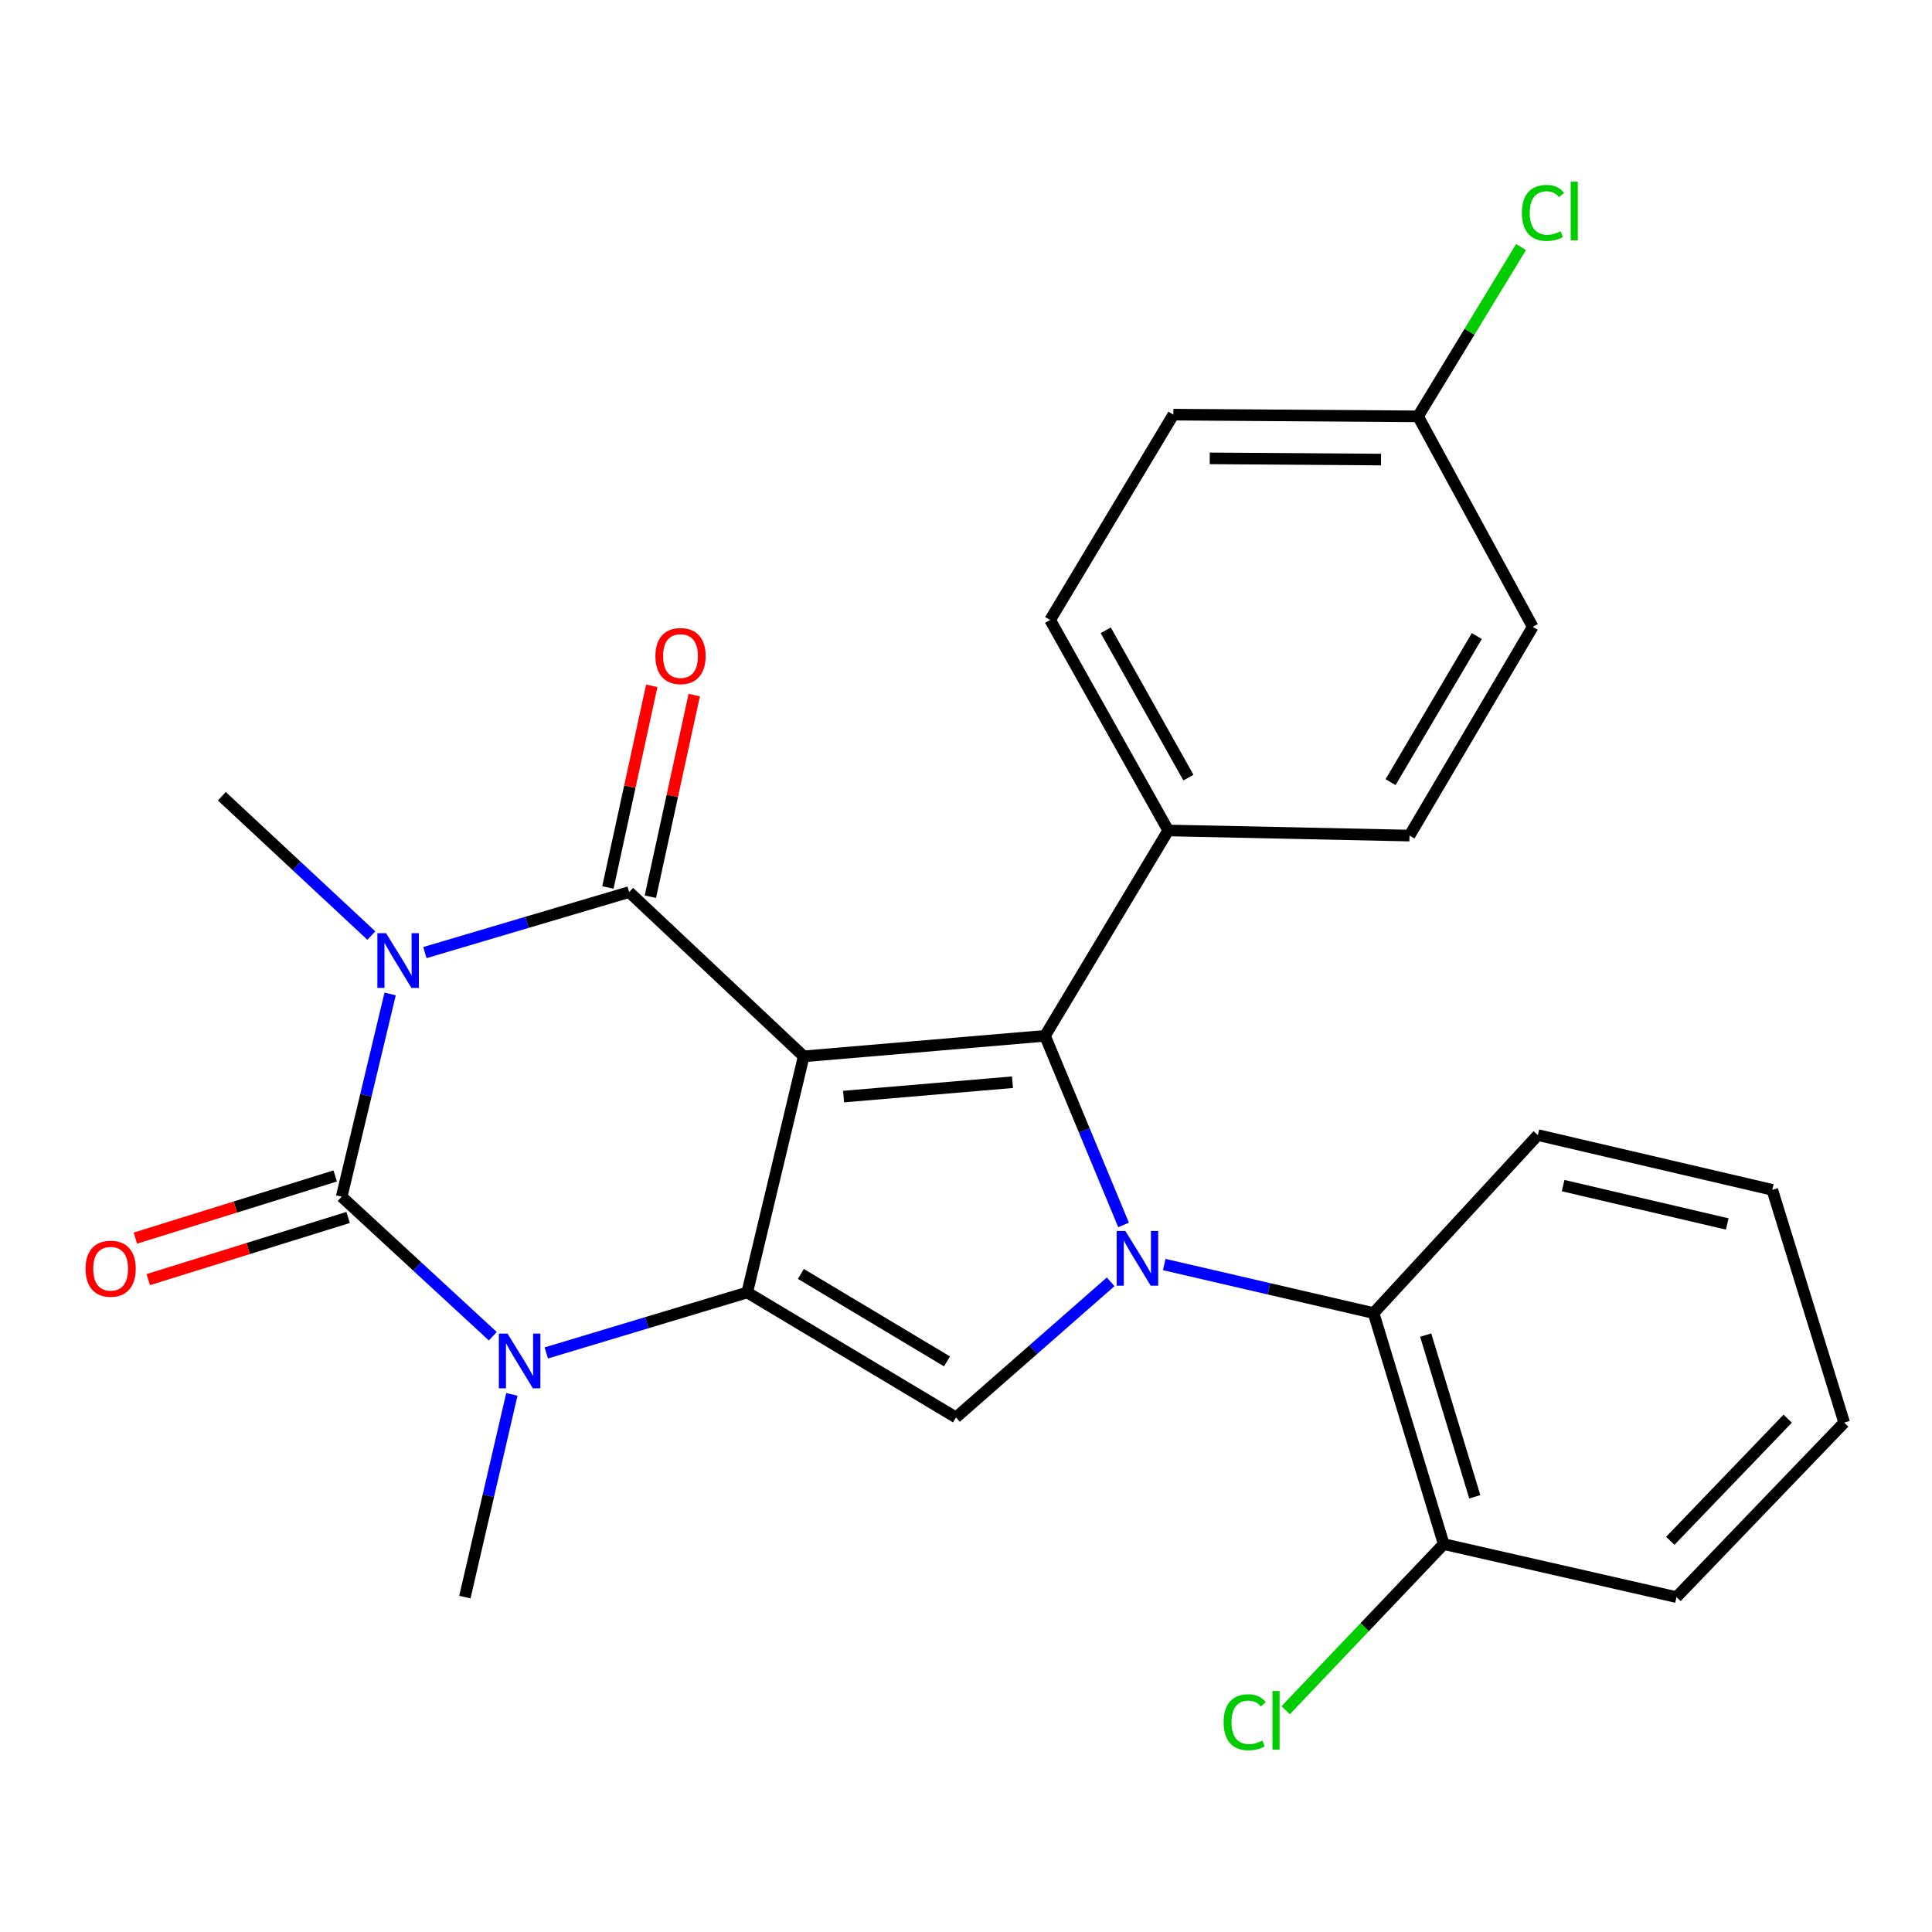 <?xml version='1.0' encoding='iso-8859-1'?>
<svg version='1.1' baseProfile='full'
              xmlns='http://www.w3.org/2000/svg'
                      xmlns:rdkit='http://www.rdkit.org/xml'
                      xmlns:xlink='http://www.w3.org/1999/xlink'
                  xml:space='preserve'
width='1000px' height='1000px' viewBox='0 0 1000 1000'>
<!-- END OF HEADER -->
<rect style='opacity:1.0;fill:#FFFFFF;stroke:none' width='1000' height='1000' x='0' y='0'> </rect>
<path class='bond-1' d='M 415.993,546.769 L 386.771,668.98' style='fill:none;fill-rule:evenodd;stroke:#000000;stroke-width:6px;stroke-linecap:butt;stroke-linejoin:miter;stroke-opacity:1' />
<path class='bond-2' d='M 415.993,546.769 L 325.641,461.741' style='fill:none;fill-rule:evenodd;stroke:#000000;stroke-width:6px;stroke-linecap:butt;stroke-linejoin:miter;stroke-opacity:1' />
<path class='bond-5' d='M 415.993,546.769 L 540.892,536.145' style='fill:none;fill-rule:evenodd;stroke:#000000;stroke-width:6px;stroke-linecap:butt;stroke-linejoin:miter;stroke-opacity:1' />
<path class='bond-5' d='M 436.635,567.592 L 524.064,560.155' style='fill:none;fill-rule:evenodd;stroke:#000000;stroke-width:6px;stroke-linecap:butt;stroke-linejoin:miter;stroke-opacity:1' />
<path class='bond-0' d='M 219.924,493.057 L 272.783,477.399' style='fill:none;fill-rule:evenodd;stroke:#0000FF;stroke-width:6px;stroke-linecap:butt;stroke-linejoin:miter;stroke-opacity:1' />
<path class='bond-0' d='M 272.783,477.399 L 325.641,461.741' style='fill:none;fill-rule:evenodd;stroke:#000000;stroke-width:6px;stroke-linecap:butt;stroke-linejoin:miter;stroke-opacity:1' />
<path class='bond-4' d='M 201.931,514.464 L 189.388,566.937' style='fill:none;fill-rule:evenodd;stroke:#0000FF;stroke-width:6px;stroke-linecap:butt;stroke-linejoin:miter;stroke-opacity:1' />
<path class='bond-4' d='M 189.388,566.937 L 176.845,619.411' style='fill:none;fill-rule:evenodd;stroke:#000000;stroke-width:6px;stroke-linecap:butt;stroke-linejoin:miter;stroke-opacity:1' />
<path class='bond-13' d='M 192.209,484.247 L 153.518,448.19' style='fill:none;fill-rule:evenodd;stroke:#0000FF;stroke-width:6px;stroke-linecap:butt;stroke-linejoin:miter;stroke-opacity:1' />
<path class='bond-13' d='M 153.518,448.19 L 114.827,412.134' style='fill:none;fill-rule:evenodd;stroke:#000000;stroke-width:6px;stroke-linecap:butt;stroke-linejoin:miter;stroke-opacity:1' />
<path class='bond-6' d='M 386.771,668.98 L 334.767,684.63' style='fill:none;fill-rule:evenodd;stroke:#000000;stroke-width:6px;stroke-linecap:butt;stroke-linejoin:miter;stroke-opacity:1' />
<path class='bond-6' d='M 334.767,684.63 L 282.763,700.281' style='fill:none;fill-rule:evenodd;stroke:#0000FF;stroke-width:6px;stroke-linecap:butt;stroke-linejoin:miter;stroke-opacity:1' />
<path class='bond-7' d='M 386.771,668.98 L 494.822,733.66' style='fill:none;fill-rule:evenodd;stroke:#000000;stroke-width:6px;stroke-linecap:butt;stroke-linejoin:miter;stroke-opacity:1' />
<path class='bond-7' d='M 414.534,659.379 L 490.169,704.655' style='fill:none;fill-rule:evenodd;stroke:#000000;stroke-width:6px;stroke-linecap:butt;stroke-linejoin:miter;stroke-opacity:1' />
<path class='bond-11' d='M 336.632,464.132 L 347.985,411.951' style='fill:none;fill-rule:evenodd;stroke:#000000;stroke-width:6px;stroke-linecap:butt;stroke-linejoin:miter;stroke-opacity:1' />
<path class='bond-11' d='M 347.985,411.951 L 359.338,359.771' style='fill:none;fill-rule:evenodd;stroke:#FF0000;stroke-width:6px;stroke-linecap:butt;stroke-linejoin:miter;stroke-opacity:1' />
<path class='bond-11' d='M 314.649,459.349 L 326.002,407.169' style='fill:none;fill-rule:evenodd;stroke:#000000;stroke-width:6px;stroke-linecap:butt;stroke-linejoin:miter;stroke-opacity:1' />
<path class='bond-11' d='M 326.002,407.169 L 337.354,354.988' style='fill:none;fill-rule:evenodd;stroke:#FF0000;stroke-width:6px;stroke-linecap:butt;stroke-linejoin:miter;stroke-opacity:1' />
<path class='bond-3' d='M 581.558,634.029 L 561.225,585.087' style='fill:none;fill-rule:evenodd;stroke:#0000FF;stroke-width:6px;stroke-linecap:butt;stroke-linejoin:miter;stroke-opacity:1' />
<path class='bond-3' d='M 561.225,585.087 L 540.892,536.145' style='fill:none;fill-rule:evenodd;stroke:#000000;stroke-width:6px;stroke-linecap:butt;stroke-linejoin:miter;stroke-opacity:1' />
<path class='bond-8' d='M 602.613,654.524 L 656.787,667.083' style='fill:none;fill-rule:evenodd;stroke:#0000FF;stroke-width:6px;stroke-linecap:butt;stroke-linejoin:miter;stroke-opacity:1' />
<path class='bond-8' d='M 656.787,667.083 L 710.96,679.641' style='fill:none;fill-rule:evenodd;stroke:#000000;stroke-width:6px;stroke-linecap:butt;stroke-linejoin:miter;stroke-opacity:1' />
<path class='bond-26' d='M 574.874,663.463 L 534.848,698.562' style='fill:none;fill-rule:evenodd;stroke:#0000FF;stroke-width:6px;stroke-linecap:butt;stroke-linejoin:miter;stroke-opacity:1' />
<path class='bond-26' d='M 534.848,698.562 L 494.822,733.66' style='fill:none;fill-rule:evenodd;stroke:#000000;stroke-width:6px;stroke-linecap:butt;stroke-linejoin:miter;stroke-opacity:1' />
<path class='bond-10' d='M 173.504,608.669 L 121.782,624.759' style='fill:none;fill-rule:evenodd;stroke:#000000;stroke-width:6px;stroke-linecap:butt;stroke-linejoin:miter;stroke-opacity:1' />
<path class='bond-10' d='M 121.782,624.759 L 70.06,640.848' style='fill:none;fill-rule:evenodd;stroke:#FF0000;stroke-width:6px;stroke-linecap:butt;stroke-linejoin:miter;stroke-opacity:1' />
<path class='bond-10' d='M 180.186,630.152 L 128.464,646.241' style='fill:none;fill-rule:evenodd;stroke:#000000;stroke-width:6px;stroke-linecap:butt;stroke-linejoin:miter;stroke-opacity:1' />
<path class='bond-10' d='M 128.464,646.241 L 76.743,662.33' style='fill:none;fill-rule:evenodd;stroke:#FF0000;stroke-width:6px;stroke-linecap:butt;stroke-linejoin:miter;stroke-opacity:1' />
<path class='bond-27' d='M 176.845,619.411 L 215.959,655.52' style='fill:none;fill-rule:evenodd;stroke:#000000;stroke-width:6px;stroke-linecap:butt;stroke-linejoin:miter;stroke-opacity:1' />
<path class='bond-27' d='M 215.959,655.52 L 255.073,691.63' style='fill:none;fill-rule:evenodd;stroke:#0000FF;stroke-width:6px;stroke-linecap:butt;stroke-linejoin:miter;stroke-opacity:1' />
<path class='bond-9' d='M 540.892,536.145 L 604.672,429.844' style='fill:none;fill-rule:evenodd;stroke:#000000;stroke-width:6px;stroke-linecap:butt;stroke-linejoin:miter;stroke-opacity:1' />
<path class='bond-16' d='M 264.937,721.735 L 252.775,774.199' style='fill:none;fill-rule:evenodd;stroke:#0000FF;stroke-width:6px;stroke-linecap:butt;stroke-linejoin:miter;stroke-opacity:1' />
<path class='bond-16' d='M 252.775,774.199 L 240.613,826.662' style='fill:none;fill-rule:evenodd;stroke:#000000;stroke-width:6px;stroke-linecap:butt;stroke-linejoin:miter;stroke-opacity:1' />
<path class='bond-12' d='M 710.96,679.641 L 747.269,799.215' style='fill:none;fill-rule:evenodd;stroke:#000000;stroke-width:6px;stroke-linecap:butt;stroke-linejoin:miter;stroke-opacity:1' />
<path class='bond-12' d='M 737.933,691.041 L 763.349,774.743' style='fill:none;fill-rule:evenodd;stroke:#000000;stroke-width:6px;stroke-linecap:butt;stroke-linejoin:miter;stroke-opacity:1' />
<path class='bond-22' d='M 710.96,679.641 L 795.988,587.514' style='fill:none;fill-rule:evenodd;stroke:#000000;stroke-width:6px;stroke-linecap:butt;stroke-linejoin:miter;stroke-opacity:1' />
<path class='bond-14' d='M 604.672,429.844 L 543.541,320.906' style='fill:none;fill-rule:evenodd;stroke:#000000;stroke-width:6px;stroke-linecap:butt;stroke-linejoin:miter;stroke-opacity:1' />
<path class='bond-14' d='M 615.122,402.494 L 572.331,326.238' style='fill:none;fill-rule:evenodd;stroke:#000000;stroke-width:6px;stroke-linecap:butt;stroke-linejoin:miter;stroke-opacity:1' />
<path class='bond-15' d='M 604.672,429.844 L 729.558,432.494' style='fill:none;fill-rule:evenodd;stroke:#000000;stroke-width:6px;stroke-linecap:butt;stroke-linejoin:miter;stroke-opacity:1' />
<path class='bond-18' d='M 747.269,799.215 L 706.361,842.214' style='fill:none;fill-rule:evenodd;stroke:#000000;stroke-width:6px;stroke-linecap:butt;stroke-linejoin:miter;stroke-opacity:1' />
<path class='bond-18' d='M 706.361,842.214 L 665.454,885.212' style='fill:none;fill-rule:evenodd;stroke:#00CC00;stroke-width:6px;stroke-linecap:butt;stroke-linejoin:miter;stroke-opacity:1' />
<path class='bond-23' d='M 747.269,799.215 L 867.743,826.662' style='fill:none;fill-rule:evenodd;stroke:#000000;stroke-width:6px;stroke-linecap:butt;stroke-linejoin:miter;stroke-opacity:1' />
<path class='bond-20' d='M 543.541,320.906 L 607.322,214.618' style='fill:none;fill-rule:evenodd;stroke:#000000;stroke-width:6px;stroke-linecap:butt;stroke-linejoin:miter;stroke-opacity:1' />
<path class='bond-19' d='M 729.558,432.494 L 793.338,324.443' style='fill:none;fill-rule:evenodd;stroke:#000000;stroke-width:6px;stroke-linecap:butt;stroke-linejoin:miter;stroke-opacity:1' />
<path class='bond-19' d='M 719.751,404.85 L 764.397,329.215' style='fill:none;fill-rule:evenodd;stroke:#000000;stroke-width:6px;stroke-linecap:butt;stroke-linejoin:miter;stroke-opacity:1' />
<path class='bond-17' d='M 733.97,215.506 L 793.338,324.443' style='fill:none;fill-rule:evenodd;stroke:#000000;stroke-width:6px;stroke-linecap:butt;stroke-linejoin:miter;stroke-opacity:1' />
<path class='bond-21' d='M 733.97,215.506 L 760.63,171.687' style='fill:none;fill-rule:evenodd;stroke:#000000;stroke-width:6px;stroke-linecap:butt;stroke-linejoin:miter;stroke-opacity:1' />
<path class='bond-21' d='M 760.63,171.687 L 787.291,127.868' style='fill:none;fill-rule:evenodd;stroke:#00CC00;stroke-width:6px;stroke-linecap:butt;stroke-linejoin:miter;stroke-opacity:1' />
<path class='bond-28' d='M 733.97,215.506 L 607.322,214.618' style='fill:none;fill-rule:evenodd;stroke:#000000;stroke-width:6px;stroke-linecap:butt;stroke-linejoin:miter;stroke-opacity:1' />
<path class='bond-28' d='M 714.815,237.869 L 626.161,237.248' style='fill:none;fill-rule:evenodd;stroke:#000000;stroke-width:6px;stroke-linecap:butt;stroke-linejoin:miter;stroke-opacity:1' />
<path class='bond-24' d='M 795.988,587.514 L 917.337,615.861' style='fill:none;fill-rule:evenodd;stroke:#000000;stroke-width:6px;stroke-linecap:butt;stroke-linejoin:miter;stroke-opacity:1' />
<path class='bond-24' d='M 809.073,613.674 L 894.017,633.517' style='fill:none;fill-rule:evenodd;stroke:#000000;stroke-width:6px;stroke-linecap:butt;stroke-linejoin:miter;stroke-opacity:1' />
<path class='bond-29' d='M 867.743,826.662 L 954.545,736.335' style='fill:none;fill-rule:evenodd;stroke:#000000;stroke-width:6px;stroke-linecap:butt;stroke-linejoin:miter;stroke-opacity:1' />
<path class='bond-29' d='M 864.542,797.525 L 925.304,734.296' style='fill:none;fill-rule:evenodd;stroke:#000000;stroke-width:6px;stroke-linecap:butt;stroke-linejoin:miter;stroke-opacity:1' />
<path class='bond-25' d='M 917.337,615.861 L 954.545,736.335' style='fill:none;fill-rule:evenodd;stroke:#000000;stroke-width:6px;stroke-linecap:butt;stroke-linejoin:miter;stroke-opacity:1' />
<path  class='atom-1' d='M 199.807 483.002
L 209.087 498.002
Q 210.007 499.482, 211.487 502.162
Q 212.967 504.842, 213.047 505.002
L 213.047 483.002
L 216.807 483.002
L 216.807 511.322
L 212.927 511.322
L 202.967 494.922
Q 201.807 493.002, 200.567 490.802
Q 199.367 488.602, 199.007 487.922
L 199.007 511.322
L 195.327 511.322
L 195.327 483.002
L 199.807 483.002
' fill='#0000FF'/>
<path  class='atom-4' d='M 582.476 637.147
L 591.756 652.147
Q 592.676 653.627, 594.156 656.307
Q 595.636 658.987, 595.716 659.147
L 595.716 637.147
L 599.476 637.147
L 599.476 665.467
L 595.596 665.467
L 585.636 649.067
Q 584.476 647.147, 583.236 644.947
Q 582.036 642.747, 581.676 642.067
L 581.676 665.467
L 577.996 665.467
L 577.996 637.147
L 582.476 637.147
' fill='#0000FF'/>
<path  class='atom-7' d='M 262.687 690.279
L 271.967 705.279
Q 272.887 706.759, 274.367 709.439
Q 275.847 712.119, 275.927 712.279
L 275.927 690.279
L 279.687 690.279
L 279.687 718.599
L 275.807 718.599
L 265.847 702.199
Q 264.687 700.279, 263.447 698.079
Q 262.247 695.879, 261.887 695.199
L 261.887 718.599
L 258.207 718.599
L 258.207 690.279
L 262.687 690.279
' fill='#0000FF'/>
<path  class='atom-11' d='M 44.271 656.686
Q 44.271 649.886, 47.631 646.086
Q 50.991 642.286, 57.271 642.286
Q 63.551 642.286, 66.911 646.086
Q 70.271 649.886, 70.271 656.686
Q 70.271 663.566, 66.871 667.486
Q 63.471 671.366, 57.271 671.366
Q 51.031 671.366, 47.631 667.486
Q 44.271 663.606, 44.271 656.686
M 57.271 668.166
Q 61.591 668.166, 63.911 665.286
Q 66.271 662.366, 66.271 656.686
Q 66.271 651.126, 63.911 648.326
Q 61.591 645.486, 57.271 645.486
Q 52.951 645.486, 50.591 648.286
Q 48.271 651.086, 48.271 656.686
Q 48.271 662.406, 50.591 665.286
Q 52.951 668.166, 57.271 668.166
' fill='#FF0000'/>
<path  class='atom-12' d='M 339.238 339.572
Q 339.238 332.772, 342.598 328.972
Q 345.958 325.172, 352.238 325.172
Q 358.518 325.172, 361.878 328.972
Q 365.238 332.772, 365.238 339.572
Q 365.238 346.452, 361.838 350.372
Q 358.438 354.252, 352.238 354.252
Q 345.998 354.252, 342.598 350.372
Q 339.238 346.492, 339.238 339.572
M 352.238 351.052
Q 356.558 351.052, 358.878 348.172
Q 361.238 345.252, 361.238 339.572
Q 361.238 334.012, 358.878 331.212
Q 356.558 328.372, 352.238 328.372
Q 347.918 328.372, 345.558 331.172
Q 343.238 333.972, 343.238 339.572
Q 343.238 345.292, 345.558 348.172
Q 347.918 351.052, 352.238 351.052
' fill='#FF0000'/>
<path  class='atom-19' d='M 633.346 891.435
Q 633.346 884.395, 636.626 880.715
Q 639.946 876.995, 646.226 876.995
Q 652.066 876.995, 655.186 881.115
L 652.546 883.275
Q 650.266 880.275, 646.226 880.275
Q 641.946 880.275, 639.666 883.155
Q 637.426 885.995, 637.426 891.435
Q 637.426 897.035, 639.746 899.915
Q 642.106 902.795, 646.666 902.795
Q 649.786 902.795, 653.426 900.915
L 654.546 903.915
Q 653.066 904.875, 650.826 905.435
Q 648.586 905.995, 646.106 905.995
Q 639.946 905.995, 636.626 902.235
Q 633.346 898.475, 633.346 891.435
' fill='#00CC00'/>
<path  class='atom-19' d='M 658.626 875.275
L 662.306 875.275
L 662.306 905.635
L 658.626 905.635
L 658.626 875.275
' fill='#00CC00'/>
<path  class='atom-22' d='M 787.718 110.198
Q 787.718 103.158, 790.998 99.478
Q 794.318 95.758, 800.598 95.758
Q 806.438 95.758, 809.558 99.878
L 806.918 102.038
Q 804.638 99.038, 800.598 99.038
Q 796.318 99.038, 794.038 101.918
Q 791.798 104.758, 791.798 110.198
Q 791.798 115.798, 794.118 118.678
Q 796.478 121.558, 801.038 121.558
Q 804.158 121.558, 807.798 119.678
L 808.918 122.678
Q 807.438 123.638, 805.198 124.198
Q 802.958 124.758, 800.478 124.758
Q 794.318 124.758, 790.998 120.998
Q 787.718 117.238, 787.718 110.198
' fill='#00CC00'/>
<path  class='atom-22' d='M 812.998 94.038
L 816.678 94.038
L 816.678 124.398
L 812.998 124.398
L 812.998 94.038
' fill='#00CC00'/>
</svg>
